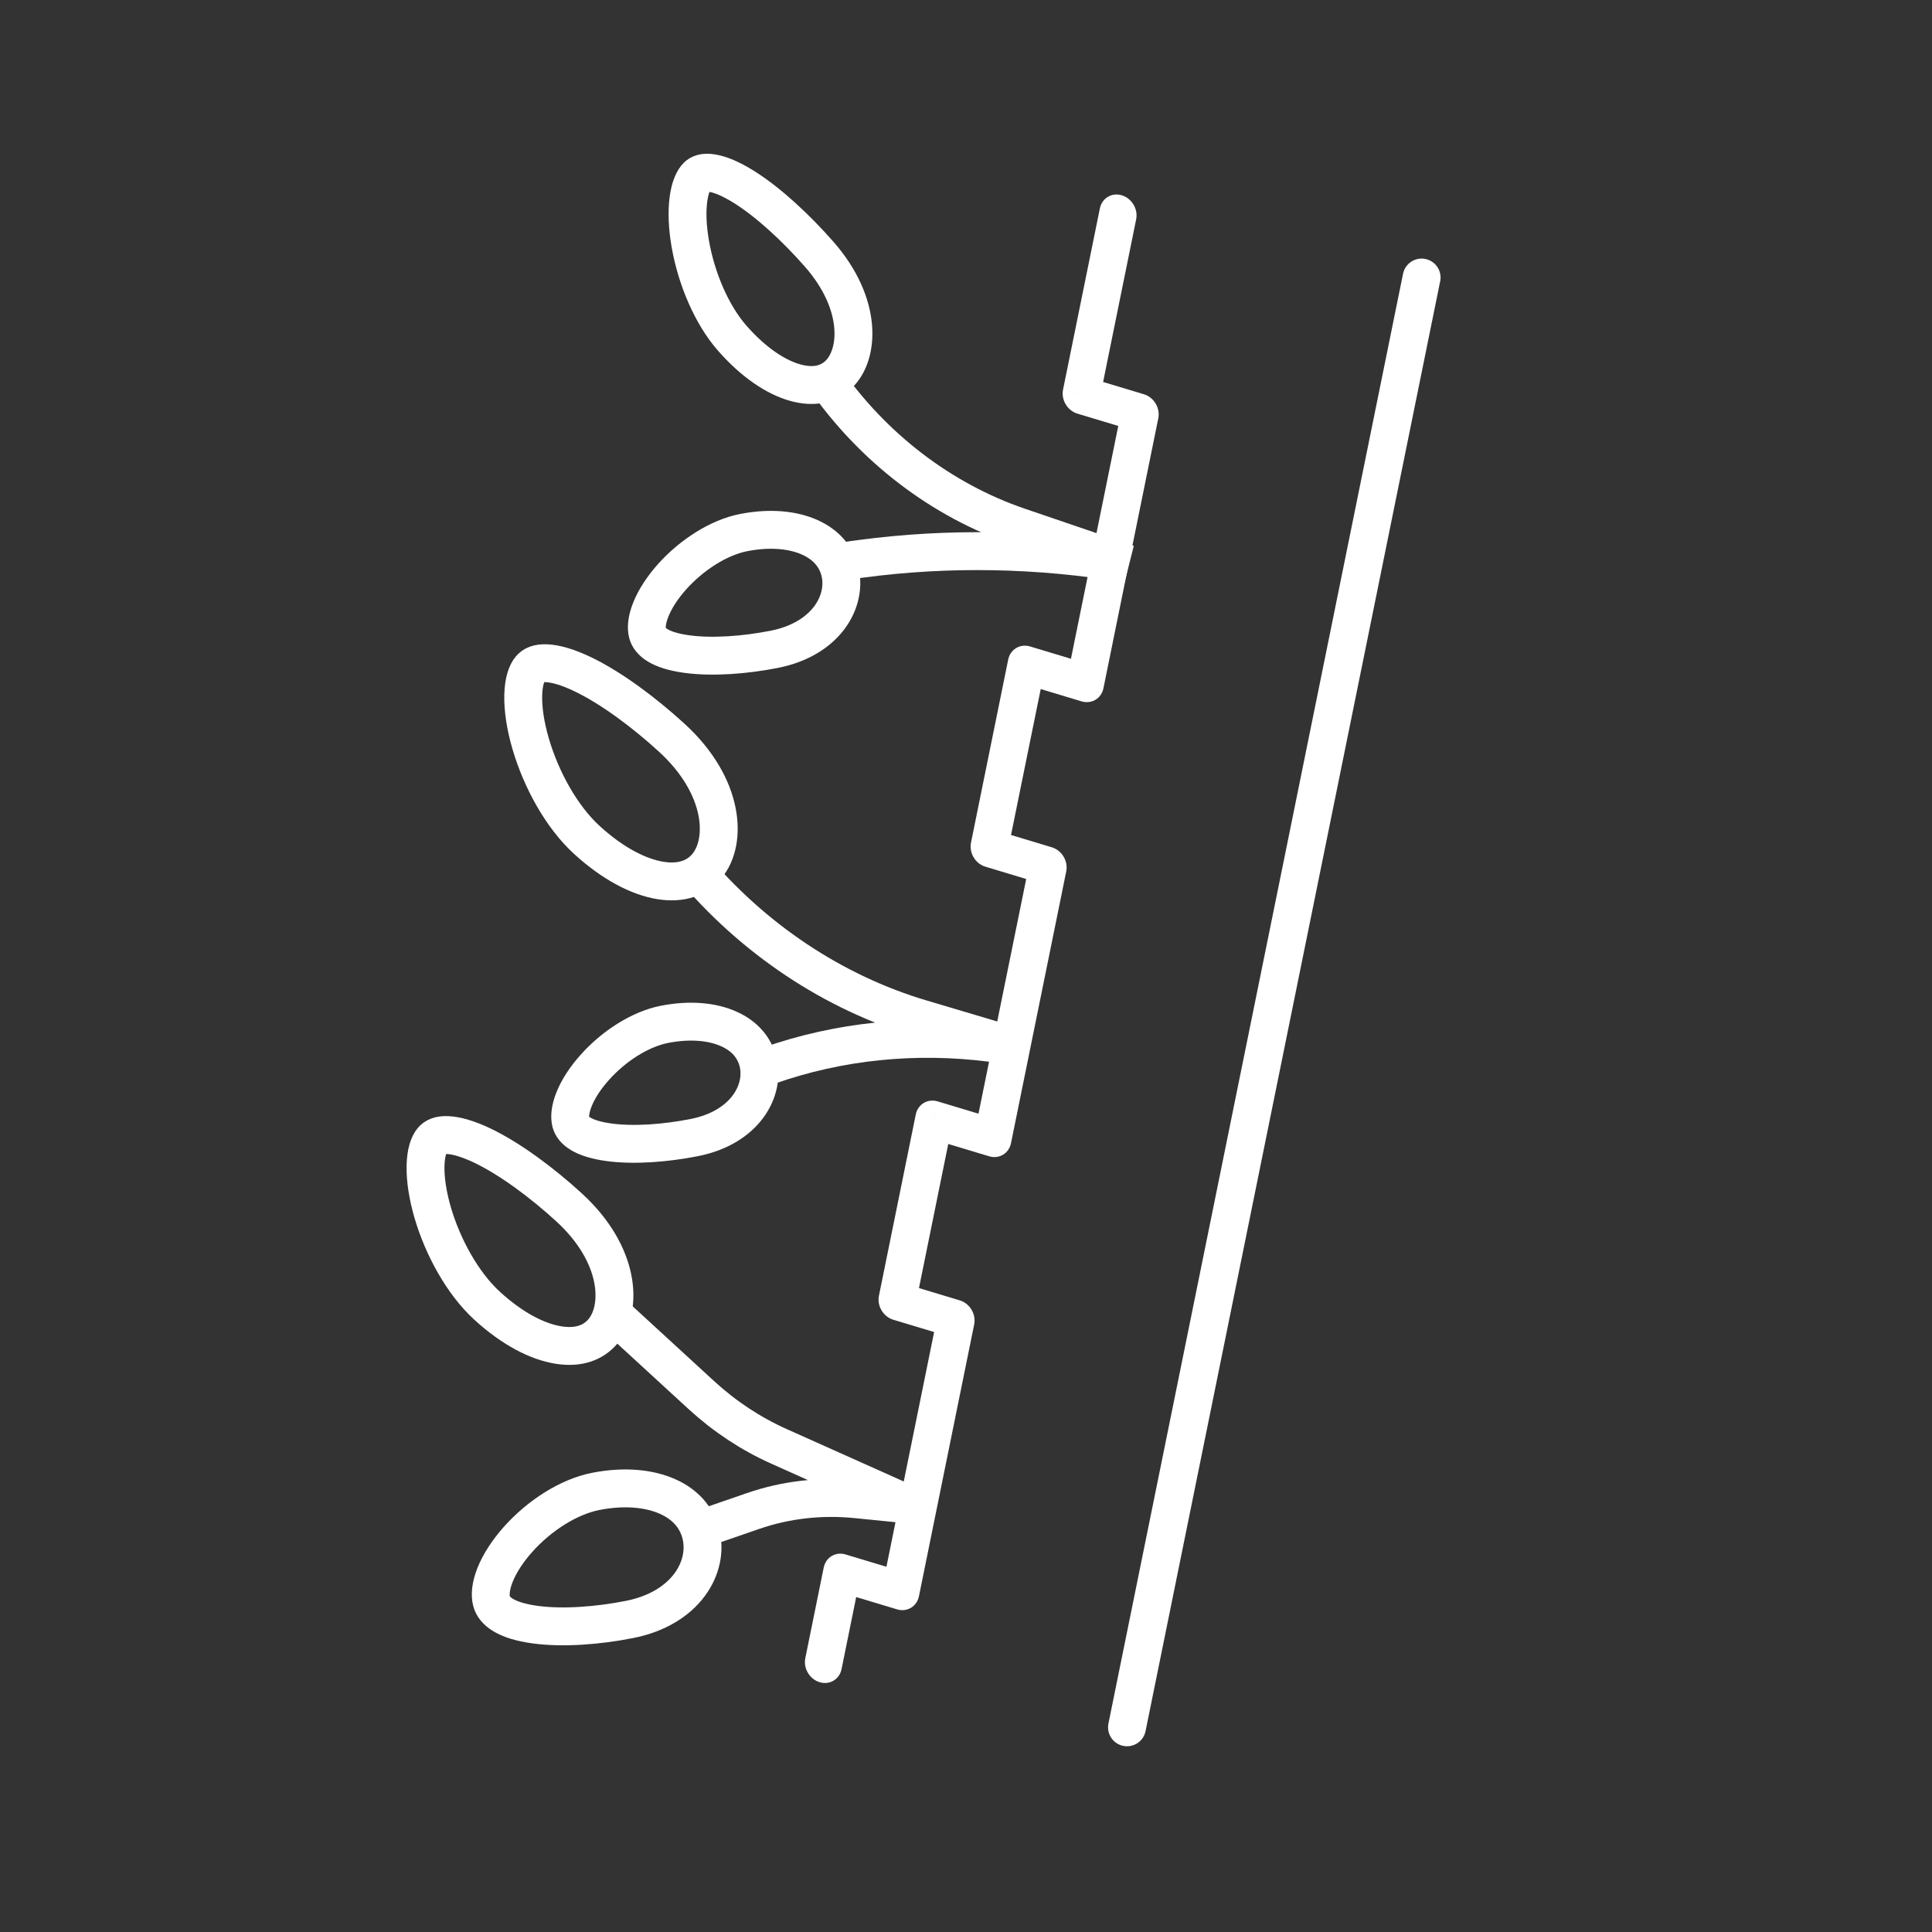 <svg width="51" height="51" viewBox="0 0 51 51" fill="none" xmlns="http://www.w3.org/2000/svg">
<rect x="0" y="0" width="51" height="51" fill="#333333" stroke="none"/>
<g clip-path="url(#clip0)">
<path d="M21.258 43.772C21.203 44.042 21.372 44.326 21.637 44.406C21.901 44.486 22.16 44.331 22.215 44.06L21.258 43.772ZM29.992 5.789C30.047 5.519 29.877 5.235 29.612 5.155C29.348 5.075 29.089 5.23 29.034 5.501L29.992 5.789ZM27.667 22.858L28.146 23.002C28.201 22.731 28.031 22.447 27.767 22.367L27.667 22.858ZM23.68 34.348L23.202 34.204C23.147 34.474 23.317 34.758 23.581 34.838L23.68 34.348ZM23.779 41.993L23.679 42.483C23.944 42.563 24.203 42.408 24.258 42.137L23.779 41.993ZM22.222 41.524L22.322 41.034C22.058 40.954 21.799 41.109 21.744 41.38L22.222 41.524ZM25.237 34.817L25.716 34.961C25.771 34.691 25.601 34.407 25.337 34.327L25.237 34.817ZM24.652 29.564L24.752 29.074C24.488 28.995 24.229 29.149 24.174 29.42L24.652 29.564ZM26.209 30.033L26.11 30.523C26.374 30.603 26.633 30.448 26.688 30.177L26.209 30.033ZM28.649 18.024L28.55 18.514C28.814 18.594 29.073 18.439 29.128 18.169L28.649 18.024ZM26.111 22.388L25.632 22.244C25.577 22.515 25.747 22.799 26.011 22.878L26.111 22.388ZM28.541 10.429L28.062 10.284C28.007 10.555 28.177 10.839 28.441 10.919L28.541 10.429ZM27.093 17.555L27.192 17.065C26.928 16.986 26.669 17.14 26.614 17.411L27.093 17.555ZM30.097 10.898L30.576 11.042C30.631 10.771 30.461 10.488 30.197 10.408L30.097 10.898ZM22.215 44.06L22.701 41.668L21.744 41.38L21.258 43.772L22.215 44.06ZM22.123 42.014L23.679 42.483L23.878 41.503L22.322 41.034L22.123 42.014ZM24.258 42.137L25.716 34.961L24.758 34.673L23.3 41.849L24.258 42.137ZM25.337 34.327L23.78 33.858L23.581 34.838L25.137 35.307L25.337 34.327ZM24.159 34.492L25.131 29.709L24.174 29.42L23.202 34.204L24.159 34.492ZM24.553 30.054L26.11 30.523L26.309 29.543L24.752 29.074L24.553 30.054ZM26.688 30.177L28.146 23.002L27.189 22.713L25.73 29.889L26.688 30.177ZM27.767 22.367L26.21 21.898L26.011 22.878L27.568 23.348L27.767 22.367ZM26.589 22.533L27.075 20.141L26.118 19.852L25.632 22.244L26.589 22.533ZM29.02 10.573L29.992 5.789L29.034 5.501L28.062 10.284L29.02 10.573ZM27.075 20.141L27.572 17.7L26.614 17.411L26.118 19.852L27.075 20.141ZM26.993 18.045L28.55 18.514L28.749 17.534L27.192 17.065L26.993 18.045ZM29.128 18.169L30.576 11.042L29.619 10.754L28.171 17.88L29.128 18.169ZM30.197 10.408L28.64 9.939L28.441 10.919L29.998 11.388L30.197 10.408Z" fill="white"/>
<path d="M29.75 45.597L37.527 7.326" stroke="white" stroke-linecap="round" stroke-linejoin="round"/>
<path d="M18.447 40.381L19.878 39.887C20.741 39.589 21.668 39.483 22.602 39.576L24.341 39.75M23.988 39.714L20.551 38.175C19.816 37.845 19.129 37.391 18.52 36.833L16.27 34.767" stroke="white"/>
<path d="M19.736 28.326L20.296 28.13C22.149 27.48 24.15 27.275 26.157 27.529L26.702 27.598L24.326 26.892C21.991 26.199 19.862 24.778 18.236 22.826V22.826" stroke="white"/>
<path d="M21.753 14.882L22.73 14.751C25.043 14.443 27.413 14.487 29.768 14.882V14.882L26.901 13.905C24.853 13.207 23.037 11.818 21.753 9.966V9.966" stroke="white"/>
<path d="M15.728 39.369C16.502 39.217 17.155 39.295 17.627 39.506C18.088 39.713 18.386 40.05 18.499 40.483C18.726 41.35 18.119 42.456 16.611 42.751C15.789 42.913 14.865 42.986 14.131 42.887C13.348 42.781 13.043 42.528 12.976 42.268C12.933 42.105 12.95 41.867 13.072 41.564C13.193 41.266 13.401 40.944 13.676 40.635C14.235 40.009 15.007 39.51 15.728 39.369Z" stroke="white"/>
<path d="M17.541 27.04C18.238 26.904 18.822 26.974 19.24 27.162C19.647 27.344 19.908 27.64 20.007 28.019C20.205 28.777 19.676 29.765 18.322 30.03C17.576 30.177 16.741 30.243 16.08 30.154C15.37 30.058 15.123 29.831 15.069 29.626C15.034 29.489 15.046 29.283 15.156 29.012C15.263 28.746 15.45 28.457 15.698 28.179C16.202 27.614 16.897 27.166 17.541 27.04Z" stroke="white"/>
<path d="M19.63 14.059C20.345 13.919 20.946 13.991 21.376 14.184C21.796 14.373 22.066 14.678 22.168 15.069C22.372 15.853 21.825 16.868 20.435 17.141C19.672 17.291 18.816 17.358 18.138 17.267C17.411 17.169 17.151 16.936 17.094 16.718C17.056 16.575 17.07 16.361 17.183 16.083C17.293 15.81 17.484 15.513 17.739 15.227C18.256 14.649 18.969 14.189 19.63 14.059Z" stroke="white"/>
<path d="M12.858 34.468C13.534 35.087 14.195 35.418 14.738 35.505C15.271 35.592 15.666 35.445 15.92 35.14C16.435 34.523 16.379 33.115 15.022 31.872C14.316 31.226 13.475 30.597 12.738 30.243C12.367 30.066 12.055 29.974 11.818 29.963C11.593 29.953 11.48 30.015 11.41 30.099C11.322 30.205 11.241 30.418 11.233 30.777C11.225 31.125 11.289 31.552 11.422 32.01C11.692 32.932 12.218 33.882 12.858 34.468Z" stroke="white"/>
<path d="M15.489 22.17C16.186 22.808 16.869 23.151 17.432 23.242C17.984 23.331 18.395 23.18 18.661 22.861C19.198 22.217 19.135 20.758 17.735 19.476C17.008 18.811 16.142 18.162 15.381 17.797C14.998 17.614 14.676 17.519 14.429 17.508C14.194 17.497 14.073 17.562 13.998 17.652C13.904 17.765 13.82 17.989 13.812 18.36C13.804 18.721 13.87 19.161 14.008 19.634C14.286 20.585 14.828 21.565 15.489 22.17Z" stroke="white"/>
<path d="M19.327 8.925C19.903 9.582 20.494 9.963 20.997 10.102C21.489 10.238 21.872 10.141 22.14 9.883C22.681 9.362 22.782 8.032 21.625 6.712C21.022 6.025 20.29 5.34 19.628 4.928C19.295 4.721 19.011 4.603 18.79 4.569C18.581 4.536 18.474 4.583 18.405 4.649C18.316 4.736 18.217 4.925 18.173 5.262C18.129 5.59 18.145 6 18.224 6.448C18.383 7.35 18.783 8.304 19.327 8.925Z" stroke="white"/>
</g>
<defs>
<clipPath id="clip0">
<rect width="51" height="51" fill="white"/>
</clipPath>
</defs>
</svg>
